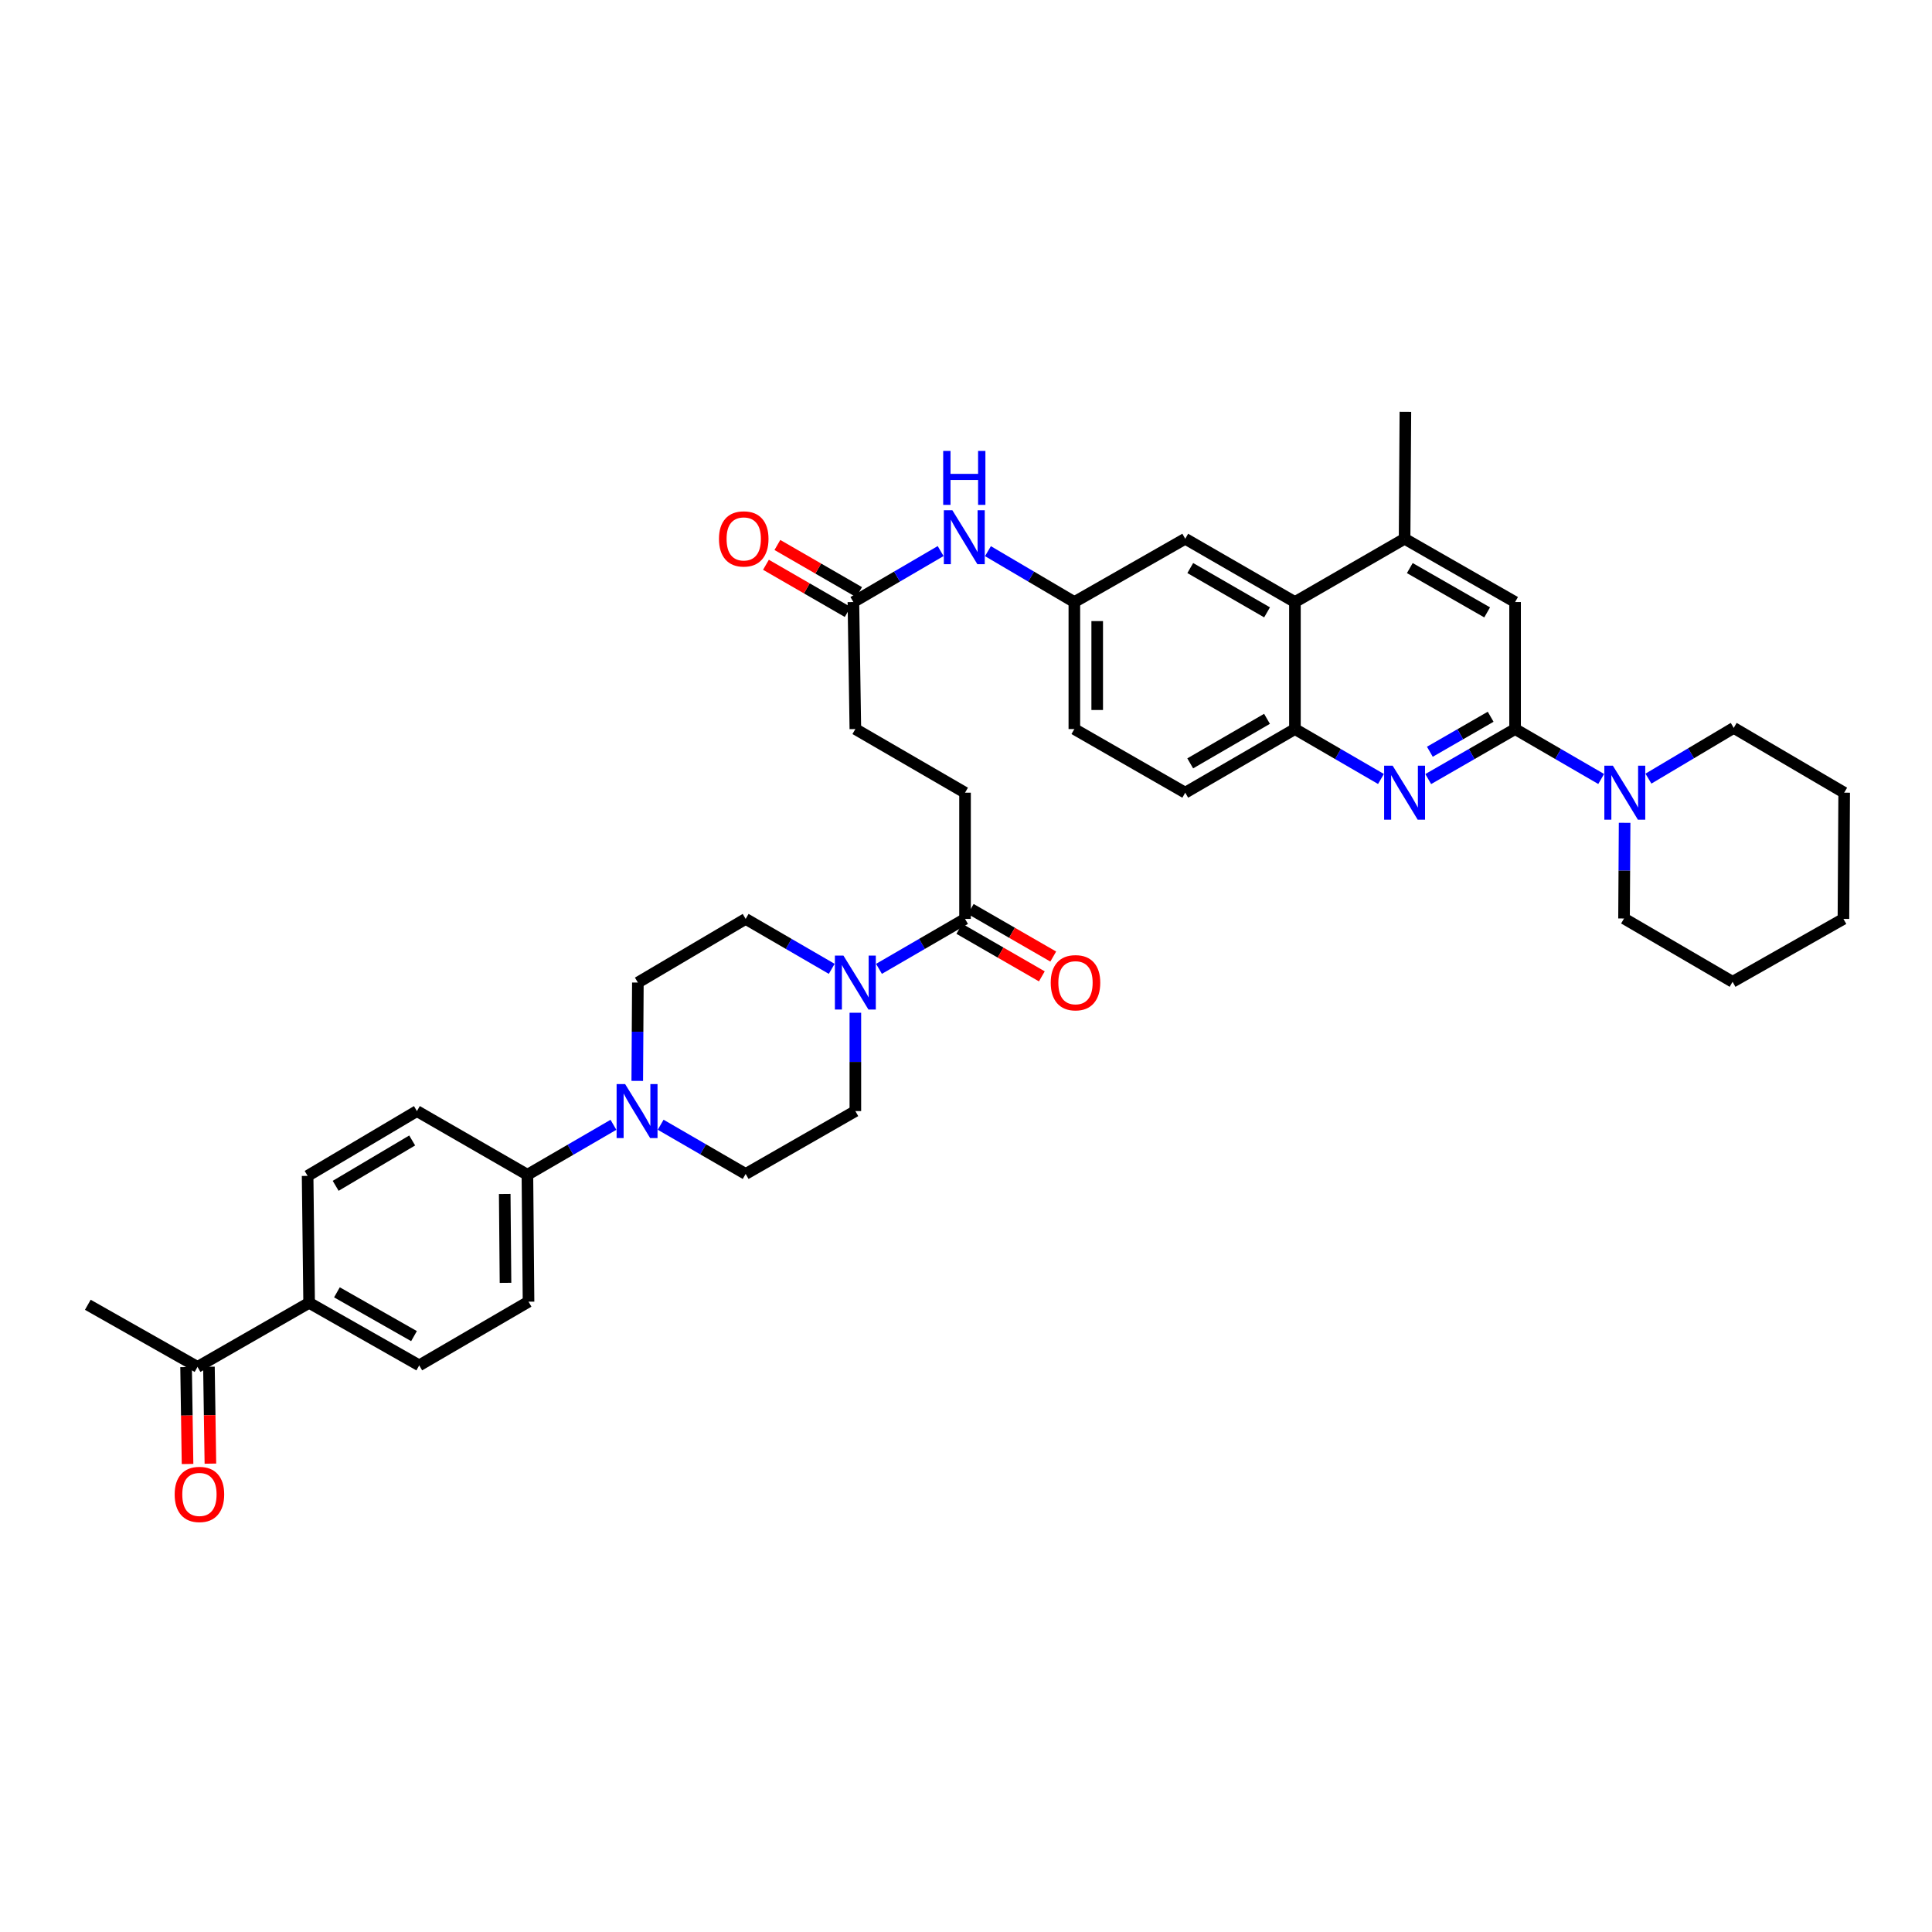 <?xml version='1.0' encoding='iso-8859-1'?>
<svg version='1.1' baseProfile='full'
              xmlns='http://www.w3.org/2000/svg'
                      xmlns:rdkit='http://www.rdkit.org/xml'
                      xmlns:xlink='http://www.w3.org/1999/xlink'
                  xml:space='preserve'
width='1000px' height='1000px' viewBox='0 0 1000 1000'>
<!-- END OF HEADER -->
<rect style='opacity:1.0;fill:#FFFFFF;stroke:none' width='1000' height='1000' x='0' y='0'> </rect>
<path class='bond-0' d='M 784.205,377.356 L 761.729,390.3' style='fill:none;fill-rule:evenodd;stroke:#000000;stroke-width:6px;stroke-linecap:butt;stroke-linejoin:miter;stroke-opacity:1' />
<path class='bond-0' d='M 761.729,390.3 L 739.252,403.244' style='fill:none;fill-rule:evenodd;stroke:#0000FF;stroke-width:6px;stroke-linecap:butt;stroke-linejoin:miter;stroke-opacity:1' />
<path class='bond-0' d='M 771.558,370.986 L 755.824,380.047' style='fill:none;fill-rule:evenodd;stroke:#000000;stroke-width:6px;stroke-linecap:butt;stroke-linejoin:miter;stroke-opacity:1' />
<path class='bond-0' d='M 755.824,380.047 L 740.09,389.108' style='fill:none;fill-rule:evenodd;stroke:#0000FF;stroke-width:6px;stroke-linecap:butt;stroke-linejoin:miter;stroke-opacity:1' />
<path class='bond-3' d='M 784.205,377.356 L 806.485,390.278' style='fill:none;fill-rule:evenodd;stroke:#000000;stroke-width:6px;stroke-linecap:butt;stroke-linejoin:miter;stroke-opacity:1' />
<path class='bond-3' d='M 806.485,390.278 L 828.766,403.2' style='fill:none;fill-rule:evenodd;stroke:#0000FF;stroke-width:6px;stroke-linecap:butt;stroke-linejoin:miter;stroke-opacity:1' />
<path class='bond-8' d='M 784.205,377.356 L 784.205,311.619' style='fill:none;fill-rule:evenodd;stroke:#000000;stroke-width:6px;stroke-linecap:butt;stroke-linejoin:miter;stroke-opacity:1' />
<path class='bond-4' d='M 714.783,403.196 L 692.519,390.276' style='fill:none;fill-rule:evenodd;stroke:#0000FF;stroke-width:6px;stroke-linecap:butt;stroke-linejoin:miter;stroke-opacity:1' />
<path class='bond-4' d='M 692.519,390.276 L 670.255,377.356' style='fill:none;fill-rule:evenodd;stroke:#000000;stroke-width:6px;stroke-linecap:butt;stroke-linejoin:miter;stroke-opacity:1' />
<path class='bond-1' d='M 454.959,501.475 L 477.23,488.549' style='fill:none;fill-rule:evenodd;stroke:#0000FF;stroke-width:6px;stroke-linecap:butt;stroke-linejoin:miter;stroke-opacity:1' />
<path class='bond-1' d='M 477.23,488.549 L 499.5,475.623' style='fill:none;fill-rule:evenodd;stroke:#000000;stroke-width:6px;stroke-linecap:butt;stroke-linejoin:miter;stroke-opacity:1' />
<path class='bond-13' d='M 430.499,501.475 L 408.225,488.549' style='fill:none;fill-rule:evenodd;stroke:#0000FF;stroke-width:6px;stroke-linecap:butt;stroke-linejoin:miter;stroke-opacity:1' />
<path class='bond-13' d='M 408.225,488.549 L 385.951,475.623' style='fill:none;fill-rule:evenodd;stroke:#000000;stroke-width:6px;stroke-linecap:butt;stroke-linejoin:miter;stroke-opacity:1' />
<path class='bond-14' d='M 442.729,524.197 L 442.729,549.645' style='fill:none;fill-rule:evenodd;stroke:#0000FF;stroke-width:6px;stroke-linecap:butt;stroke-linejoin:miter;stroke-opacity:1' />
<path class='bond-14' d='M 442.729,549.645 L 442.729,575.092' style='fill:none;fill-rule:evenodd;stroke:#000000;stroke-width:6px;stroke-linecap:butt;stroke-linejoin:miter;stroke-opacity:1' />
<path class='bond-2' d='M 341.958,582.164 L 363.955,594.9' style='fill:none;fill-rule:evenodd;stroke:#0000FF;stroke-width:6px;stroke-linecap:butt;stroke-linejoin:miter;stroke-opacity:1' />
<path class='bond-2' d='M 363.955,594.9 L 385.951,607.636' style='fill:none;fill-rule:evenodd;stroke:#000000;stroke-width:6px;stroke-linecap:butt;stroke-linejoin:miter;stroke-opacity:1' />
<path class='bond-10' d='M 317.515,582.194 L 295.251,595.122' style='fill:none;fill-rule:evenodd;stroke:#0000FF;stroke-width:6px;stroke-linecap:butt;stroke-linejoin:miter;stroke-opacity:1' />
<path class='bond-10' d='M 295.251,595.122 L 272.987,608.05' style='fill:none;fill-rule:evenodd;stroke:#000000;stroke-width:6px;stroke-linecap:butt;stroke-linejoin:miter;stroke-opacity:1' />
<path class='bond-41' d='M 329.842,559.468 L 330.001,534.021' style='fill:none;fill-rule:evenodd;stroke:#0000FF;stroke-width:6px;stroke-linecap:butt;stroke-linejoin:miter;stroke-opacity:1' />
<path class='bond-41' d='M 330.001,534.021 L 330.159,508.573' style='fill:none;fill-rule:evenodd;stroke:#000000;stroke-width:6px;stroke-linecap:butt;stroke-linejoin:miter;stroke-opacity:1' />
<path class='bond-31' d='M 840.9,425.882 L 840.748,450.644' style='fill:none;fill-rule:evenodd;stroke:#0000FF;stroke-width:6px;stroke-linecap:butt;stroke-linejoin:miter;stroke-opacity:1' />
<path class='bond-31' d='M 840.748,450.644 L 840.595,475.406' style='fill:none;fill-rule:evenodd;stroke:#000000;stroke-width:6px;stroke-linecap:butt;stroke-linejoin:miter;stroke-opacity:1' />
<path class='bond-32' d='M 853.225,403.019 L 875.299,389.888' style='fill:none;fill-rule:evenodd;stroke:#0000FF;stroke-width:6px;stroke-linecap:butt;stroke-linejoin:miter;stroke-opacity:1' />
<path class='bond-32' d='M 875.299,389.888 L 897.373,376.757' style='fill:none;fill-rule:evenodd;stroke:#000000;stroke-width:6px;stroke-linecap:butt;stroke-linejoin:miter;stroke-opacity:1' />
<path class='bond-22' d='M 670.255,377.356 L 613.477,410.293' style='fill:none;fill-rule:evenodd;stroke:#000000;stroke-width:6px;stroke-linecap:butt;stroke-linejoin:miter;stroke-opacity:1' />
<path class='bond-22' d='M 655.801,372.062 L 616.057,395.118' style='fill:none;fill-rule:evenodd;stroke:#000000;stroke-width:6px;stroke-linecap:butt;stroke-linejoin:miter;stroke-opacity:1' />
<path class='bond-38' d='M 670.255,377.356 L 670.255,311.619' style='fill:none;fill-rule:evenodd;stroke:#000000;stroke-width:6px;stroke-linecap:butt;stroke-linejoin:miter;stroke-opacity:1' />
<path class='bond-5' d='M 670.255,311.619 L 727.013,278.859' style='fill:none;fill-rule:evenodd;stroke:#000000;stroke-width:6px;stroke-linecap:butt;stroke-linejoin:miter;stroke-opacity:1' />
<path class='bond-12' d='M 670.255,311.619 L 613.477,278.859' style='fill:none;fill-rule:evenodd;stroke:#000000;stroke-width:6px;stroke-linecap:butt;stroke-linejoin:miter;stroke-opacity:1' />
<path class='bond-12' d='M 655.825,316.953 L 616.081,294.021' style='fill:none;fill-rule:evenodd;stroke:#000000;stroke-width:6px;stroke-linecap:butt;stroke-linejoin:miter;stroke-opacity:1' />
<path class='bond-6' d='M 499.5,475.623 L 499.5,410.293' style='fill:none;fill-rule:evenodd;stroke:#000000;stroke-width:6px;stroke-linecap:butt;stroke-linejoin:miter;stroke-opacity:1' />
<path class='bond-20' d='M 496.546,480.748 L 517.899,493.054' style='fill:none;fill-rule:evenodd;stroke:#000000;stroke-width:6px;stroke-linecap:butt;stroke-linejoin:miter;stroke-opacity:1' />
<path class='bond-20' d='M 517.899,493.054 L 539.252,505.361' style='fill:none;fill-rule:evenodd;stroke:#FF0000;stroke-width:6px;stroke-linecap:butt;stroke-linejoin:miter;stroke-opacity:1' />
<path class='bond-20' d='M 502.454,470.497 L 523.807,482.803' style='fill:none;fill-rule:evenodd;stroke:#000000;stroke-width:6px;stroke-linecap:butt;stroke-linejoin:miter;stroke-opacity:1' />
<path class='bond-20' d='M 523.807,482.803 L 545.16,495.11' style='fill:none;fill-rule:evenodd;stroke:#FF0000;stroke-width:6px;stroke-linecap:butt;stroke-linejoin:miter;stroke-opacity:1' />
<path class='bond-7' d='M 727.013,278.859 L 784.205,311.619' style='fill:none;fill-rule:evenodd;stroke:#000000;stroke-width:6px;stroke-linecap:butt;stroke-linejoin:miter;stroke-opacity:1' />
<path class='bond-7' d='M 729.711,294.039 L 769.746,316.971' style='fill:none;fill-rule:evenodd;stroke:#000000;stroke-width:6px;stroke-linecap:butt;stroke-linejoin:miter;stroke-opacity:1' />
<path class='bond-33' d='M 727.013,278.859 L 727.427,213.148' style='fill:none;fill-rule:evenodd;stroke:#000000;stroke-width:6px;stroke-linecap:butt;stroke-linejoin:miter;stroke-opacity:1' />
<path class='bond-9' d='M 441.717,311.619 L 464.292,298.427' style='fill:none;fill-rule:evenodd;stroke:#000000;stroke-width:6px;stroke-linecap:butt;stroke-linejoin:miter;stroke-opacity:1' />
<path class='bond-9' d='M 464.292,298.427 L 486.868,285.235' style='fill:none;fill-rule:evenodd;stroke:#0000FF;stroke-width:6px;stroke-linecap:butt;stroke-linejoin:miter;stroke-opacity:1' />
<path class='bond-23' d='M 444.674,306.495 L 423.523,294.287' style='fill:none;fill-rule:evenodd;stroke:#000000;stroke-width:6px;stroke-linecap:butt;stroke-linejoin:miter;stroke-opacity:1' />
<path class='bond-23' d='M 423.523,294.287 L 402.372,282.079' style='fill:none;fill-rule:evenodd;stroke:#FF0000;stroke-width:6px;stroke-linecap:butt;stroke-linejoin:miter;stroke-opacity:1' />
<path class='bond-23' d='M 438.76,316.742 L 417.608,304.534' style='fill:none;fill-rule:evenodd;stroke:#000000;stroke-width:6px;stroke-linecap:butt;stroke-linejoin:miter;stroke-opacity:1' />
<path class='bond-23' d='M 417.608,304.534 L 396.457,292.326' style='fill:none;fill-rule:evenodd;stroke:#FF0000;stroke-width:6px;stroke-linecap:butt;stroke-linejoin:miter;stroke-opacity:1' />
<path class='bond-29' d='M 441.717,311.619 L 442.729,377.356' style='fill:none;fill-rule:evenodd;stroke:#000000;stroke-width:6px;stroke-linecap:butt;stroke-linejoin:miter;stroke-opacity:1' />
<path class='bond-25' d='M 272.987,608.05 L 215.795,575.092' style='fill:none;fill-rule:evenodd;stroke:#000000;stroke-width:6px;stroke-linecap:butt;stroke-linejoin:miter;stroke-opacity:1' />
<path class='bond-26' d='M 272.987,608.05 L 273.565,673.747' style='fill:none;fill-rule:evenodd;stroke:#000000;stroke-width:6px;stroke-linecap:butt;stroke-linejoin:miter;stroke-opacity:1' />
<path class='bond-26' d='M 261.243,618.008 L 261.648,663.997' style='fill:none;fill-rule:evenodd;stroke:#000000;stroke-width:6px;stroke-linecap:butt;stroke-linejoin:miter;stroke-opacity:1' />
<path class='bond-11' d='M 511.361,285.285 L 533.721,298.452' style='fill:none;fill-rule:evenodd;stroke:#0000FF;stroke-width:6px;stroke-linecap:butt;stroke-linejoin:miter;stroke-opacity:1' />
<path class='bond-11' d='M 533.721,298.452 L 556.081,311.619' style='fill:none;fill-rule:evenodd;stroke:#000000;stroke-width:6px;stroke-linecap:butt;stroke-linejoin:miter;stroke-opacity:1' />
<path class='bond-19' d='M 613.477,278.859 L 556.081,311.619' style='fill:none;fill-rule:evenodd;stroke:#000000;stroke-width:6px;stroke-linecap:butt;stroke-linejoin:miter;stroke-opacity:1' />
<path class='bond-17' d='M 385.951,475.623 L 330.159,508.573' style='fill:none;fill-rule:evenodd;stroke:#000000;stroke-width:6px;stroke-linecap:butt;stroke-linejoin:miter;stroke-opacity:1' />
<path class='bond-18' d='M 442.729,575.092 L 385.951,607.636' style='fill:none;fill-rule:evenodd;stroke:#000000;stroke-width:6px;stroke-linecap:butt;stroke-linejoin:miter;stroke-opacity:1' />
<path class='bond-15' d='M 160.003,674.339 L 216.991,706.711' style='fill:none;fill-rule:evenodd;stroke:#000000;stroke-width:6px;stroke-linecap:butt;stroke-linejoin:miter;stroke-opacity:1' />
<path class='bond-15' d='M 174.395,668.907 L 214.287,691.568' style='fill:none;fill-rule:evenodd;stroke:#000000;stroke-width:6px;stroke-linecap:butt;stroke-linejoin:miter;stroke-opacity:1' />
<path class='bond-16' d='M 160.003,674.339 L 102.232,707.506' style='fill:none;fill-rule:evenodd;stroke:#000000;stroke-width:6px;stroke-linecap:butt;stroke-linejoin:miter;stroke-opacity:1' />
<path class='bond-42' d='M 160.003,674.339 L 159.221,608.635' style='fill:none;fill-rule:evenodd;stroke:#000000;stroke-width:6px;stroke-linecap:butt;stroke-linejoin:miter;stroke-opacity:1' />
<path class='bond-24' d='M 96.317,707.595 L 96.695,732.676' style='fill:none;fill-rule:evenodd;stroke:#000000;stroke-width:6px;stroke-linecap:butt;stroke-linejoin:miter;stroke-opacity:1' />
<path class='bond-24' d='M 96.695,732.676 L 97.073,757.756' style='fill:none;fill-rule:evenodd;stroke:#FF0000;stroke-width:6px;stroke-linecap:butt;stroke-linejoin:miter;stroke-opacity:1' />
<path class='bond-24' d='M 108.148,707.417 L 108.525,732.497' style='fill:none;fill-rule:evenodd;stroke:#000000;stroke-width:6px;stroke-linecap:butt;stroke-linejoin:miter;stroke-opacity:1' />
<path class='bond-24' d='M 108.525,732.497 L 108.903,757.578' style='fill:none;fill-rule:evenodd;stroke:#FF0000;stroke-width:6px;stroke-linecap:butt;stroke-linejoin:miter;stroke-opacity:1' />
<path class='bond-34' d='M 102.232,707.506 L 45.455,675.351' style='fill:none;fill-rule:evenodd;stroke:#000000;stroke-width:6px;stroke-linecap:butt;stroke-linejoin:miter;stroke-opacity:1' />
<path class='bond-40' d='M 556.081,311.619 L 556.081,377.356' style='fill:none;fill-rule:evenodd;stroke:#000000;stroke-width:6px;stroke-linecap:butt;stroke-linejoin:miter;stroke-opacity:1' />
<path class='bond-40' d='M 567.913,321.479 L 567.913,367.495' style='fill:none;fill-rule:evenodd;stroke:#000000;stroke-width:6px;stroke-linecap:butt;stroke-linejoin:miter;stroke-opacity:1' />
<path class='bond-21' d='M 499.5,410.293 L 442.729,377.356' style='fill:none;fill-rule:evenodd;stroke:#000000;stroke-width:6px;stroke-linecap:butt;stroke-linejoin:miter;stroke-opacity:1' />
<path class='bond-30' d='M 613.477,410.293 L 556.081,377.356' style='fill:none;fill-rule:evenodd;stroke:#000000;stroke-width:6px;stroke-linecap:butt;stroke-linejoin:miter;stroke-opacity:1' />
<path class='bond-28' d='M 215.795,575.092 L 159.221,608.635' style='fill:none;fill-rule:evenodd;stroke:#000000;stroke-width:6px;stroke-linecap:butt;stroke-linejoin:miter;stroke-opacity:1' />
<path class='bond-28' d='M 213.343,590.301 L 173.741,613.78' style='fill:none;fill-rule:evenodd;stroke:#000000;stroke-width:6px;stroke-linecap:butt;stroke-linejoin:miter;stroke-opacity:1' />
<path class='bond-27' d='M 273.565,673.747 L 216.991,706.711' style='fill:none;fill-rule:evenodd;stroke:#000000;stroke-width:6px;stroke-linecap:butt;stroke-linejoin:miter;stroke-opacity:1' />
<path class='bond-35' d='M 840.595,475.406 L 896.775,508.179' style='fill:none;fill-rule:evenodd;stroke:#000000;stroke-width:6px;stroke-linecap:butt;stroke-linejoin:miter;stroke-opacity:1' />
<path class='bond-36' d='M 897.373,376.757 L 954.545,410.293' style='fill:none;fill-rule:evenodd;stroke:#000000;stroke-width:6px;stroke-linecap:butt;stroke-linejoin:miter;stroke-opacity:1' />
<path class='bond-39' d='M 896.775,508.179 L 954.158,475.623' style='fill:none;fill-rule:evenodd;stroke:#000000;stroke-width:6px;stroke-linecap:butt;stroke-linejoin:miter;stroke-opacity:1' />
<path class='bond-37' d='M 954.545,410.293 L 954.158,475.623' style='fill:none;fill-rule:evenodd;stroke:#000000;stroke-width:6px;stroke-linecap:butt;stroke-linejoin:miter;stroke-opacity:1' />
<path  class='atom-1' d='M 720.841 396.332
L 729.991 411.121
Q 730.898 412.581, 732.357 415.223
Q 733.816 417.865, 733.895 418.023
L 733.895 396.332
L 737.602 396.332
L 737.602 424.254
L 733.777 424.254
L 723.957 408.085
Q 722.813 406.192, 721.59 404.022
Q 720.407 401.853, 720.052 401.183
L 720.052 424.254
L 716.424 424.254
L 716.424 396.332
L 720.841 396.332
' fill='#0000FF'/>
<path  class='atom-2' d='M 436.557 494.612
L 445.707 509.401
Q 446.614 510.861, 448.073 513.503
Q 449.532 516.145, 449.611 516.303
L 449.611 494.612
L 453.318 494.612
L 453.318 522.534
L 449.493 522.534
L 439.673 506.365
Q 438.529 504.472, 437.306 502.303
Q 436.123 500.133, 435.768 499.463
L 435.768 522.534
L 432.14 522.534
L 432.14 494.612
L 436.557 494.612
' fill='#0000FF'/>
<path  class='atom-3' d='M 323.573 561.131
L 332.723 575.921
Q 333.63 577.38, 335.089 580.022
Q 336.548 582.665, 336.627 582.822
L 336.627 561.131
L 340.334 561.131
L 340.334 589.054
L 336.509 589.054
L 326.689 572.884
Q 325.545 570.991, 324.322 568.822
Q 323.139 566.653, 322.784 565.982
L 322.784 589.054
L 319.156 589.054
L 319.156 561.131
L 323.573 561.131
' fill='#0000FF'/>
<path  class='atom-4' d='M 834.824 396.332
L 843.974 411.121
Q 844.881 412.581, 846.34 415.223
Q 847.799 417.865, 847.878 418.023
L 847.878 396.332
L 851.585 396.332
L 851.585 424.254
L 847.76 424.254
L 837.94 408.085
Q 836.796 406.192, 835.573 404.022
Q 834.39 401.853, 834.035 401.183
L 834.035 424.254
L 830.407 424.254
L 830.407 396.332
L 834.824 396.332
' fill='#0000FF'/>
<path  class='atom-12' d='M 492.947 264.115
L 502.097 278.905
Q 503.004 280.364, 504.463 283.006
Q 505.922 285.649, 506.001 285.806
L 506.001 264.115
L 509.708 264.115
L 509.708 292.038
L 505.883 292.038
L 496.063 275.868
Q 494.919 273.975, 493.696 271.806
Q 492.513 269.637, 492.158 268.966
L 492.158 292.038
L 488.53 292.038
L 488.53 264.115
L 492.947 264.115
' fill='#0000FF'/>
<path  class='atom-12' d='M 488.195 233.401
L 491.981 233.401
L 491.981 245.272
L 506.258 245.272
L 506.258 233.401
L 510.044 233.401
L 510.044 261.323
L 506.258 261.323
L 506.258 248.427
L 491.981 248.427
L 491.981 261.323
L 488.195 261.323
L 488.195 233.401
' fill='#0000FF'/>
<path  class='atom-21' d='M 543.855 508.652
Q 543.855 501.948, 547.168 498.201
Q 550.481 494.454, 556.673 494.454
Q 562.865 494.454, 566.177 498.201
Q 569.49 501.948, 569.49 508.652
Q 569.49 515.435, 566.138 519.3
Q 562.786 523.126, 556.673 523.126
Q 550.52 523.126, 547.168 519.3
Q 543.855 515.475, 543.855 508.652
M 556.673 519.971
Q 560.932 519.971, 563.22 517.131
Q 565.546 514.252, 565.546 508.652
Q 565.546 503.17, 563.22 500.41
Q 560.932 497.609, 556.673 497.609
Q 552.413 497.609, 550.087 500.37
Q 547.799 503.131, 547.799 508.652
Q 547.799 514.292, 550.087 517.131
Q 552.413 519.971, 556.673 519.971
' fill='#FF0000'/>
<path  class='atom-24' d='M 372.141 278.937
Q 372.141 272.233, 375.454 268.486
Q 378.767 264.74, 384.959 264.74
Q 391.15 264.74, 394.463 268.486
Q 397.776 272.233, 397.776 278.937
Q 397.776 285.721, 394.424 289.586
Q 391.072 293.411, 384.959 293.411
Q 378.806 293.411, 375.454 289.586
Q 372.141 285.76, 372.141 278.937
M 384.959 290.256
Q 389.218 290.256, 391.505 287.417
Q 393.832 284.538, 393.832 278.937
Q 393.832 273.456, 391.505 270.695
Q 389.218 267.895, 384.959 267.895
Q 380.699 267.895, 378.372 270.655
Q 376.085 273.416, 376.085 278.937
Q 376.085 284.577, 378.372 287.417
Q 380.699 290.256, 384.959 290.256
' fill='#FF0000'/>
<path  class='atom-25' d='M 90.408 773.513
Q 90.408 766.808, 93.72 763.062
Q 97.033 759.315, 103.225 759.315
Q 109.417 759.315, 112.73 763.062
Q 116.042 766.808, 116.042 773.513
Q 116.042 780.296, 112.69 784.161
Q 109.338 787.987, 103.225 787.987
Q 97.073 787.987, 93.72 784.161
Q 90.408 780.336, 90.408 773.513
M 103.225 784.832
Q 107.484 784.832, 109.772 781.992
Q 112.099 779.113, 112.099 773.513
Q 112.099 768.031, 109.772 765.27
Q 107.484 762.47, 103.225 762.47
Q 98.966 762.47, 96.639 765.231
Q 94.351 767.991, 94.351 773.513
Q 94.351 779.152, 96.639 781.992
Q 98.966 784.832, 103.225 784.832
' fill='#FF0000'/>
</svg>
